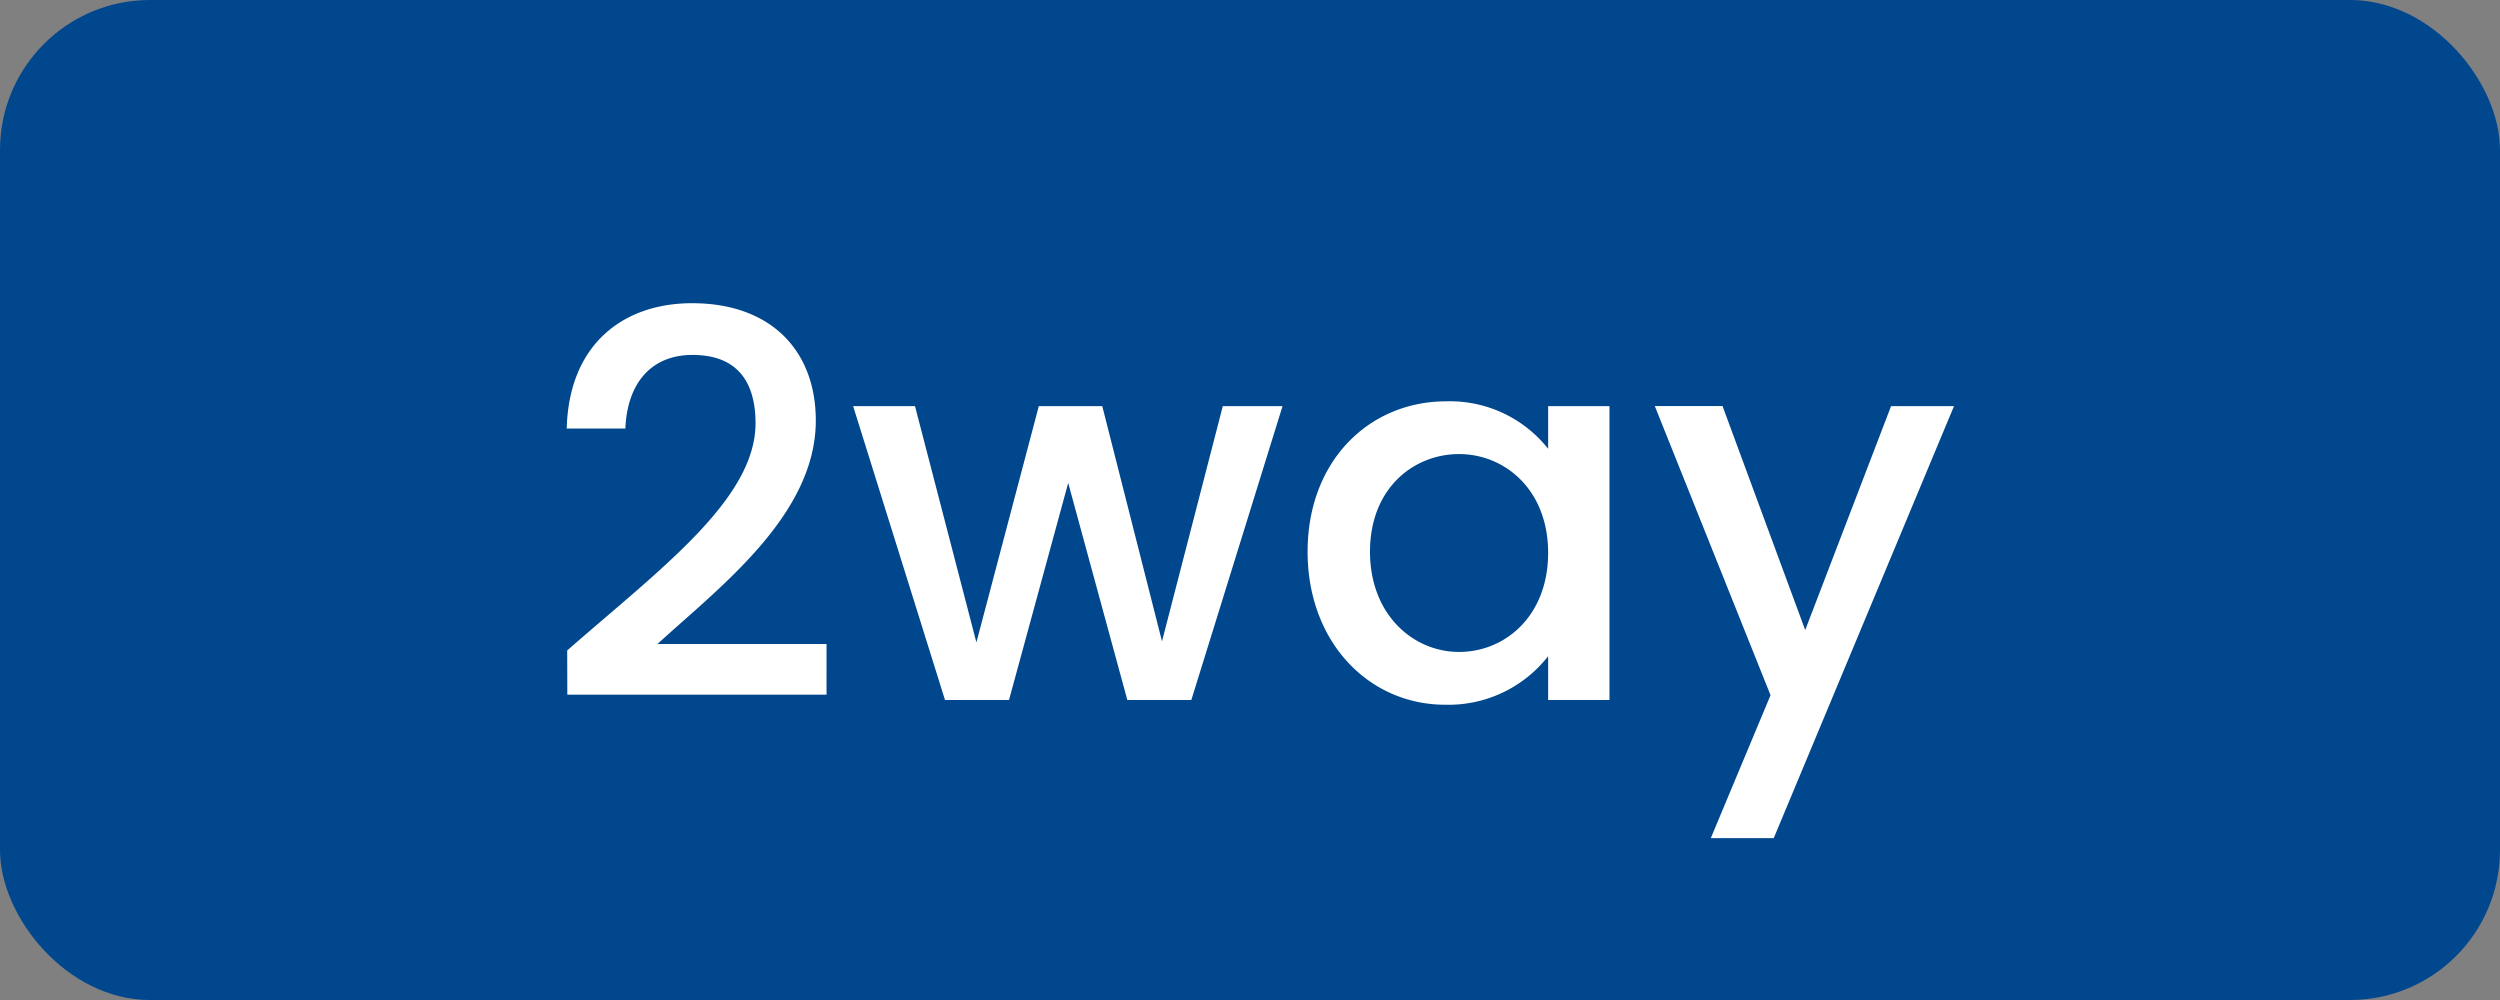 <svg xmlns="http://www.w3.org/2000/svg" width="150" height="60" viewBox="0 0 150 60">
  <rect x="0" y="0" width="150" height="60" fill="#808080" stroke="none"/>
  <g id="グループ_4998" data-name="グループ 4998" transform="translate(-151 -3457)">
    <rect id="長方形_3090" data-name="長方形 3090" width="150" height="60" rx="9" transform="translate(151 3457)" fill="#00478e"/>
    <path id="パス_1572" data-name="パス 1572" d="M-40.96-.32h15.552V-3.36H-35.552c3.744-3.424,9.5-7.744,9.5-13.408,0-4.192-2.688-7.04-7.424-7.04-4.128,0-7.392,2.464-7.52,7.52h3.52c.1-2.624,1.472-4.416,4.032-4.416,2.72,0,3.776,1.664,3.776,4.1,0,4.576-5.792,8.8-11.3,13.632ZM-18.3,0h3.84l3.552-13.024L-7.36,0h3.84L1.952-17.632H-1.632L-5.28-3.52-8.864-17.632h-3.808L-16.416-3.456-20.1-17.632h-3.712ZM3.456-8.9c0,5.44,3.68,9.184,8.256,9.184a7.589,7.589,0,0,0,6.176-2.912V0h3.68V-17.632h-3.68v2.56a7.505,7.505,0,0,0-6.112-2.848C7.136-17.92,3.456-14.336,3.456-8.9Zm14.432.064c0,3.808-2.592,5.952-5.344,5.952C9.824-2.88,7.2-5.088,7.2-8.9s2.624-5.856,5.344-5.856C15.3-14.752,17.888-12.608,17.888-8.832Zm15.424,4.64-4.96-13.44H24.288L31.232-.288,27.648,8.288h3.776L42.24-17.632H38.464Z" transform="translate(226 3499)" fill="#fff"/>
  </g>
</svg>
